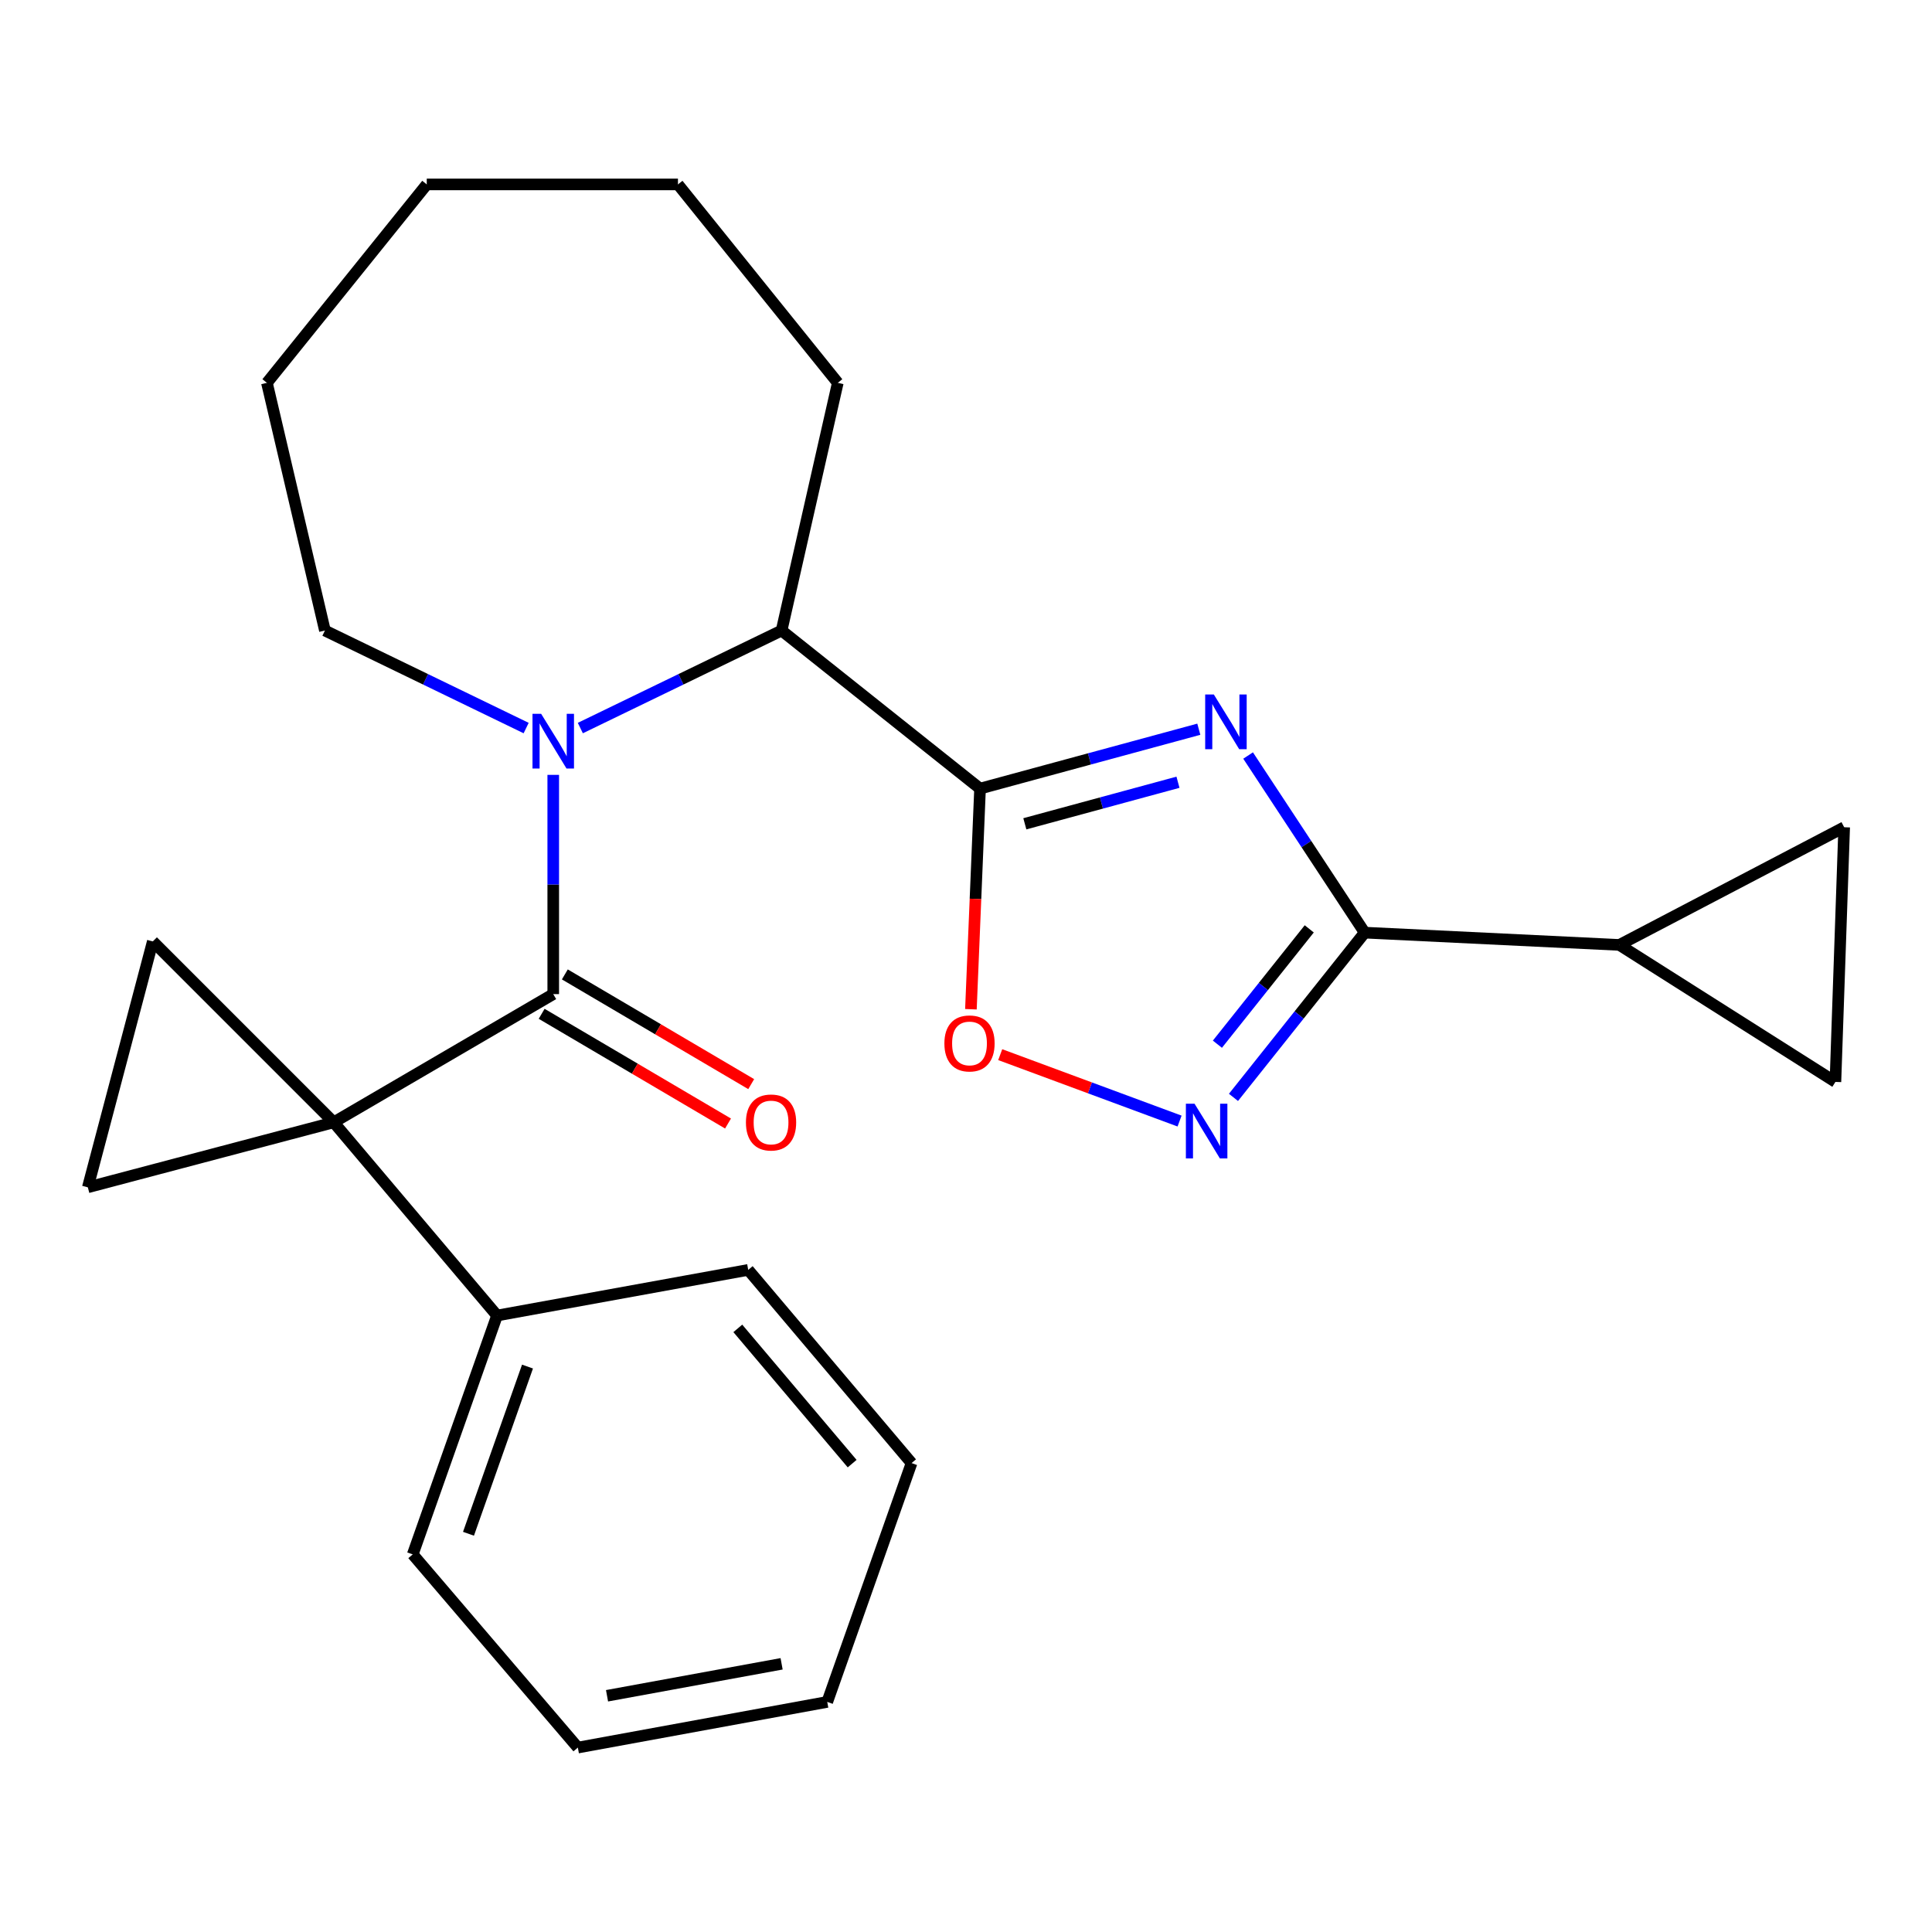<?xml version='1.0' encoding='iso-8859-1'?>
<svg version='1.1' baseProfile='full'
              xmlns='http://www.w3.org/2000/svg'
                      xmlns:rdkit='http://www.rdkit.org/xml'
                      xmlns:xlink='http://www.w3.org/1999/xlink'
                  xml:space='preserve'
width='1000px' height='1000px' viewBox='0 0 1000 1000'>
<!-- END OF HEADER -->
<rect style='opacity:1.0;fill:#FFFFFF;stroke:none' width='1000' height='1000' x='0' y='0'> </rect>
<path class='bond-0' d='M 172.728,580.914 L 286.358,514.55' style='fill:none;fill-rule:evenodd;stroke:#000000;stroke-width:6px;stroke-linecap:butt;stroke-linejoin:miter;stroke-opacity:1' />
<path class='bond-1' d='M 172.728,580.914 L 45.455,614.55' style='fill:none;fill-rule:evenodd;stroke:#000000;stroke-width:6px;stroke-linecap:butt;stroke-linejoin:miter;stroke-opacity:1' />
<path class='bond-2' d='M 172.728,580.914 L 79.09,487.277' style='fill:none;fill-rule:evenodd;stroke:#000000;stroke-width:6px;stroke-linecap:butt;stroke-linejoin:miter;stroke-opacity:1' />
<path class='bond-3' d='M 172.728,580.914 L 257.27,680.914' style='fill:none;fill-rule:evenodd;stroke:#000000;stroke-width:6px;stroke-linecap:butt;stroke-linejoin:miter;stroke-opacity:1' />
<path class='bond-4' d='M 620.505,377.443 L 563.887,392.81' style='fill:none;fill-rule:evenodd;stroke:#0000FF;stroke-width:6px;stroke-linecap:butt;stroke-linejoin:miter;stroke-opacity:1' />
<path class='bond-4' d='M 563.887,392.81 L 507.269,408.176' style='fill:none;fill-rule:evenodd;stroke:#000000;stroke-width:6px;stroke-linecap:butt;stroke-linejoin:miter;stroke-opacity:1' />
<path class='bond-4' d='M 609.717,404.886 L 570.084,415.643' style='fill:none;fill-rule:evenodd;stroke:#0000FF;stroke-width:6px;stroke-linecap:butt;stroke-linejoin:miter;stroke-opacity:1' />
<path class='bond-4' d='M 570.084,415.643 L 530.451,426.399' style='fill:none;fill-rule:evenodd;stroke:#000000;stroke-width:6px;stroke-linecap:butt;stroke-linejoin:miter;stroke-opacity:1' />
<path class='bond-5' d='M 646.013,391.059 L 676.187,436.894' style='fill:none;fill-rule:evenodd;stroke:#0000FF;stroke-width:6px;stroke-linecap:butt;stroke-linejoin:miter;stroke-opacity:1' />
<path class='bond-5' d='M 676.187,436.894 L 706.361,482.729' style='fill:none;fill-rule:evenodd;stroke:#000000;stroke-width:6px;stroke-linecap:butt;stroke-linejoin:miter;stroke-opacity:1' />
<path class='bond-6' d='M 507.269,408.176 L 404.548,326.368' style='fill:none;fill-rule:evenodd;stroke:#000000;stroke-width:6px;stroke-linecap:butt;stroke-linejoin:miter;stroke-opacity:1' />
<path class='bond-7' d='M 507.269,408.176 L 504.906,465.277' style='fill:none;fill-rule:evenodd;stroke:#000000;stroke-width:6px;stroke-linecap:butt;stroke-linejoin:miter;stroke-opacity:1' />
<path class='bond-7' d='M 504.906,465.277 L 502.543,522.379' style='fill:none;fill-rule:evenodd;stroke:#FF0000;stroke-width:6px;stroke-linecap:butt;stroke-linejoin:miter;stroke-opacity:1' />
<path class='bond-8' d='M 286.358,514.55 L 286.358,457.81' style='fill:none;fill-rule:evenodd;stroke:#000000;stroke-width:6px;stroke-linecap:butt;stroke-linejoin:miter;stroke-opacity:1' />
<path class='bond-8' d='M 286.358,457.81 L 286.358,401.069' style='fill:none;fill-rule:evenodd;stroke:#0000FF;stroke-width:6px;stroke-linecap:butt;stroke-linejoin:miter;stroke-opacity:1' />
<path class='bond-9' d='M 280.356,524.745 L 328.589,553.138' style='fill:none;fill-rule:evenodd;stroke:#000000;stroke-width:6px;stroke-linecap:butt;stroke-linejoin:miter;stroke-opacity:1' />
<path class='bond-9' d='M 328.589,553.138 L 376.822,581.531' style='fill:none;fill-rule:evenodd;stroke:#FF0000;stroke-width:6px;stroke-linecap:butt;stroke-linejoin:miter;stroke-opacity:1' />
<path class='bond-9' d='M 292.359,504.356 L 340.591,532.749' style='fill:none;fill-rule:evenodd;stroke:#000000;stroke-width:6px;stroke-linecap:butt;stroke-linejoin:miter;stroke-opacity:1' />
<path class='bond-9' d='M 340.591,532.749 L 388.824,561.142' style='fill:none;fill-rule:evenodd;stroke:#FF0000;stroke-width:6px;stroke-linecap:butt;stroke-linejoin:miter;stroke-opacity:1' />
<path class='bond-10' d='M 300.381,376.841 L 352.465,351.605' style='fill:none;fill-rule:evenodd;stroke:#0000FF;stroke-width:6px;stroke-linecap:butt;stroke-linejoin:miter;stroke-opacity:1' />
<path class='bond-10' d='M 352.465,351.605 L 404.548,326.368' style='fill:none;fill-rule:evenodd;stroke:#000000;stroke-width:6px;stroke-linecap:butt;stroke-linejoin:miter;stroke-opacity:1' />
<path class='bond-11' d='M 272.335,376.841 L 220.257,351.604' style='fill:none;fill-rule:evenodd;stroke:#0000FF;stroke-width:6px;stroke-linecap:butt;stroke-linejoin:miter;stroke-opacity:1' />
<path class='bond-11' d='M 220.257,351.604 L 168.18,326.368' style='fill:none;fill-rule:evenodd;stroke:#000000;stroke-width:6px;stroke-linecap:butt;stroke-linejoin:miter;stroke-opacity:1' />
<path class='bond-12' d='M 706.361,482.729 L 838.182,489.09' style='fill:none;fill-rule:evenodd;stroke:#000000;stroke-width:6px;stroke-linecap:butt;stroke-linejoin:miter;stroke-opacity:1' />
<path class='bond-13' d='M 706.361,482.729 L 672.402,525.367' style='fill:none;fill-rule:evenodd;stroke:#000000;stroke-width:6px;stroke-linecap:butt;stroke-linejoin:miter;stroke-opacity:1' />
<path class='bond-13' d='M 672.402,525.367 L 638.444,568.006' style='fill:none;fill-rule:evenodd;stroke:#0000FF;stroke-width:6px;stroke-linecap:butt;stroke-linejoin:miter;stroke-opacity:1' />
<path class='bond-13' d='M 677.666,480.781 L 653.895,510.628' style='fill:none;fill-rule:evenodd;stroke:#000000;stroke-width:6px;stroke-linecap:butt;stroke-linejoin:miter;stroke-opacity:1' />
<path class='bond-13' d='M 653.895,510.628 L 630.125,540.475' style='fill:none;fill-rule:evenodd;stroke:#0000FF;stroke-width:6px;stroke-linecap:butt;stroke-linejoin:miter;stroke-opacity:1' />
<path class='bond-14' d='M 610.54,580.26 L 564.126,563.072' style='fill:none;fill-rule:evenodd;stroke:#0000FF;stroke-width:6px;stroke-linecap:butt;stroke-linejoin:miter;stroke-opacity:1' />
<path class='bond-14' d='M 564.126,563.072 L 517.712,545.885' style='fill:none;fill-rule:evenodd;stroke:#FF0000;stroke-width:6px;stroke-linecap:butt;stroke-linejoin:miter;stroke-opacity:1' />
<path class='bond-15' d='M 404.548,326.368 L 433.636,198.161' style='fill:none;fill-rule:evenodd;stroke:#000000;stroke-width:6px;stroke-linecap:butt;stroke-linejoin:miter;stroke-opacity:1' />
<path class='bond-16' d='M 45.455,614.55 L 79.09,487.277' style='fill:none;fill-rule:evenodd;stroke:#000000;stroke-width:6px;stroke-linecap:butt;stroke-linejoin:miter;stroke-opacity:1' />
<path class='bond-17' d='M 838.182,489.09 L 950.011,560.002' style='fill:none;fill-rule:evenodd;stroke:#000000;stroke-width:6px;stroke-linecap:butt;stroke-linejoin:miter;stroke-opacity:1' />
<path class='bond-18' d='M 838.182,489.09 L 954.545,428.181' style='fill:none;fill-rule:evenodd;stroke:#000000;stroke-width:6px;stroke-linecap:butt;stroke-linejoin:miter;stroke-opacity:1' />
<path class='bond-19' d='M 950.011,560.002 L 954.545,428.181' style='fill:none;fill-rule:evenodd;stroke:#000000;stroke-width:6px;stroke-linecap:butt;stroke-linejoin:miter;stroke-opacity:1' />
<path class='bond-20' d='M 257.27,680.914 L 213.632,804.546' style='fill:none;fill-rule:evenodd;stroke:#000000;stroke-width:6px;stroke-linecap:butt;stroke-linejoin:miter;stroke-opacity:1' />
<path class='bond-20' d='M 273.034,707.333 L 242.488,793.876' style='fill:none;fill-rule:evenodd;stroke:#000000;stroke-width:6px;stroke-linecap:butt;stroke-linejoin:miter;stroke-opacity:1' />
<path class='bond-21' d='M 257.27,680.914 L 387.277,657.294' style='fill:none;fill-rule:evenodd;stroke:#000000;stroke-width:6px;stroke-linecap:butt;stroke-linejoin:miter;stroke-opacity:1' />
<path class='bond-22' d='M 168.18,326.368 L 138.159,198.161' style='fill:none;fill-rule:evenodd;stroke:#000000;stroke-width:6px;stroke-linecap:butt;stroke-linejoin:miter;stroke-opacity:1' />
<path class='bond-23' d='M 433.636,198.161 L 350.908,95.454' style='fill:none;fill-rule:evenodd;stroke:#000000;stroke-width:6px;stroke-linecap:butt;stroke-linejoin:miter;stroke-opacity:1' />
<path class='bond-24' d='M 213.632,804.546 L 299.094,904.546' style='fill:none;fill-rule:evenodd;stroke:#000000;stroke-width:6px;stroke-linecap:butt;stroke-linejoin:miter;stroke-opacity:1' />
<path class='bond-25' d='M 387.277,657.294 L 471.819,757.294' style='fill:none;fill-rule:evenodd;stroke:#000000;stroke-width:6px;stroke-linecap:butt;stroke-linejoin:miter;stroke-opacity:1' />
<path class='bond-25' d='M 381.891,687.569 L 441.07,757.568' style='fill:none;fill-rule:evenodd;stroke:#000000;stroke-width:6px;stroke-linecap:butt;stroke-linejoin:miter;stroke-opacity:1' />
<path class='bond-26' d='M 138.159,198.161 L 220.887,95.454' style='fill:none;fill-rule:evenodd;stroke:#000000;stroke-width:6px;stroke-linecap:butt;stroke-linejoin:miter;stroke-opacity:1' />
<path class='bond-27' d='M 350.908,95.454 L 220.887,95.454' style='fill:none;fill-rule:evenodd;stroke:#000000;stroke-width:6px;stroke-linecap:butt;stroke-linejoin:miter;stroke-opacity:1' />
<path class='bond-28' d='M 299.094,904.546 L 428.181,880.913' style='fill:none;fill-rule:evenodd;stroke:#000000;stroke-width:6px;stroke-linecap:butt;stroke-linejoin:miter;stroke-opacity:1' />
<path class='bond-28' d='M 314.197,877.728 L 404.558,861.185' style='fill:none;fill-rule:evenodd;stroke:#000000;stroke-width:6px;stroke-linecap:butt;stroke-linejoin:miter;stroke-opacity:1' />
<path class='bond-29' d='M 471.819,757.294 L 428.181,880.913' style='fill:none;fill-rule:evenodd;stroke:#000000;stroke-width:6px;stroke-linecap:butt;stroke-linejoin:miter;stroke-opacity:1' />
<path  class='atom-1' d='M 628.282 359.474
L 637.562 374.474
Q 638.482 375.954, 639.962 378.634
Q 641.442 381.314, 641.522 381.474
L 641.522 359.474
L 645.282 359.474
L 645.282 387.794
L 641.402 387.794
L 631.442 371.394
Q 630.282 369.474, 629.042 367.274
Q 627.842 365.074, 627.482 364.394
L 627.482 387.794
L 623.802 387.794
L 623.802 359.474
L 628.282 359.474
' fill='#0000FF'/>
<path  class='atom-4' d='M 280.098 369.476
L 289.378 384.476
Q 290.298 385.956, 291.778 388.636
Q 293.258 391.316, 293.338 391.476
L 293.338 369.476
L 297.098 369.476
L 297.098 397.796
L 293.218 397.796
L 283.258 381.396
Q 282.098 379.476, 280.858 377.276
Q 279.658 375.076, 279.298 374.396
L 279.298 397.796
L 275.618 397.796
L 275.618 369.476
L 280.098 369.476
' fill='#0000FF'/>
<path  class='atom-6' d='M 618.292 571.289
L 627.572 586.289
Q 628.492 587.769, 629.972 590.449
Q 631.452 593.129, 631.532 593.289
L 631.532 571.289
L 635.292 571.289
L 635.292 599.609
L 631.412 599.609
L 621.452 583.209
Q 620.292 581.289, 619.052 579.089
Q 617.852 576.889, 617.492 576.209
L 617.492 599.609
L 613.812 599.609
L 613.812 571.289
L 618.292 571.289
' fill='#0000FF'/>
<path  class='atom-7' d='M 488.814 540.077
Q 488.814 533.277, 492.174 529.477
Q 495.534 525.677, 501.814 525.677
Q 508.094 525.677, 511.454 529.477
Q 514.814 533.277, 514.814 540.077
Q 514.814 546.957, 511.414 550.877
Q 508.014 554.757, 501.814 554.757
Q 495.574 554.757, 492.174 550.877
Q 488.814 546.997, 488.814 540.077
M 501.814 551.557
Q 506.134 551.557, 508.454 548.677
Q 510.814 545.757, 510.814 540.077
Q 510.814 534.517, 508.454 531.717
Q 506.134 528.877, 501.814 528.877
Q 497.494 528.877, 495.134 531.677
Q 492.814 534.477, 492.814 540.077
Q 492.814 545.797, 495.134 548.677
Q 497.494 551.557, 501.814 551.557
' fill='#FF0000'/>
<path  class='atom-15' d='M 386.094 580.994
Q 386.094 574.194, 389.454 570.394
Q 392.814 566.594, 399.094 566.594
Q 405.374 566.594, 408.734 570.394
Q 412.094 574.194, 412.094 580.994
Q 412.094 587.874, 408.694 591.794
Q 405.294 595.674, 399.094 595.674
Q 392.854 595.674, 389.454 591.794
Q 386.094 587.914, 386.094 580.994
M 399.094 592.474
Q 403.414 592.474, 405.734 589.594
Q 408.094 586.674, 408.094 580.994
Q 408.094 575.434, 405.734 572.634
Q 403.414 569.794, 399.094 569.794
Q 394.774 569.794, 392.414 572.594
Q 390.094 575.394, 390.094 580.994
Q 390.094 586.714, 392.414 589.594
Q 394.774 592.474, 399.094 592.474
' fill='#FF0000'/>
</svg>
